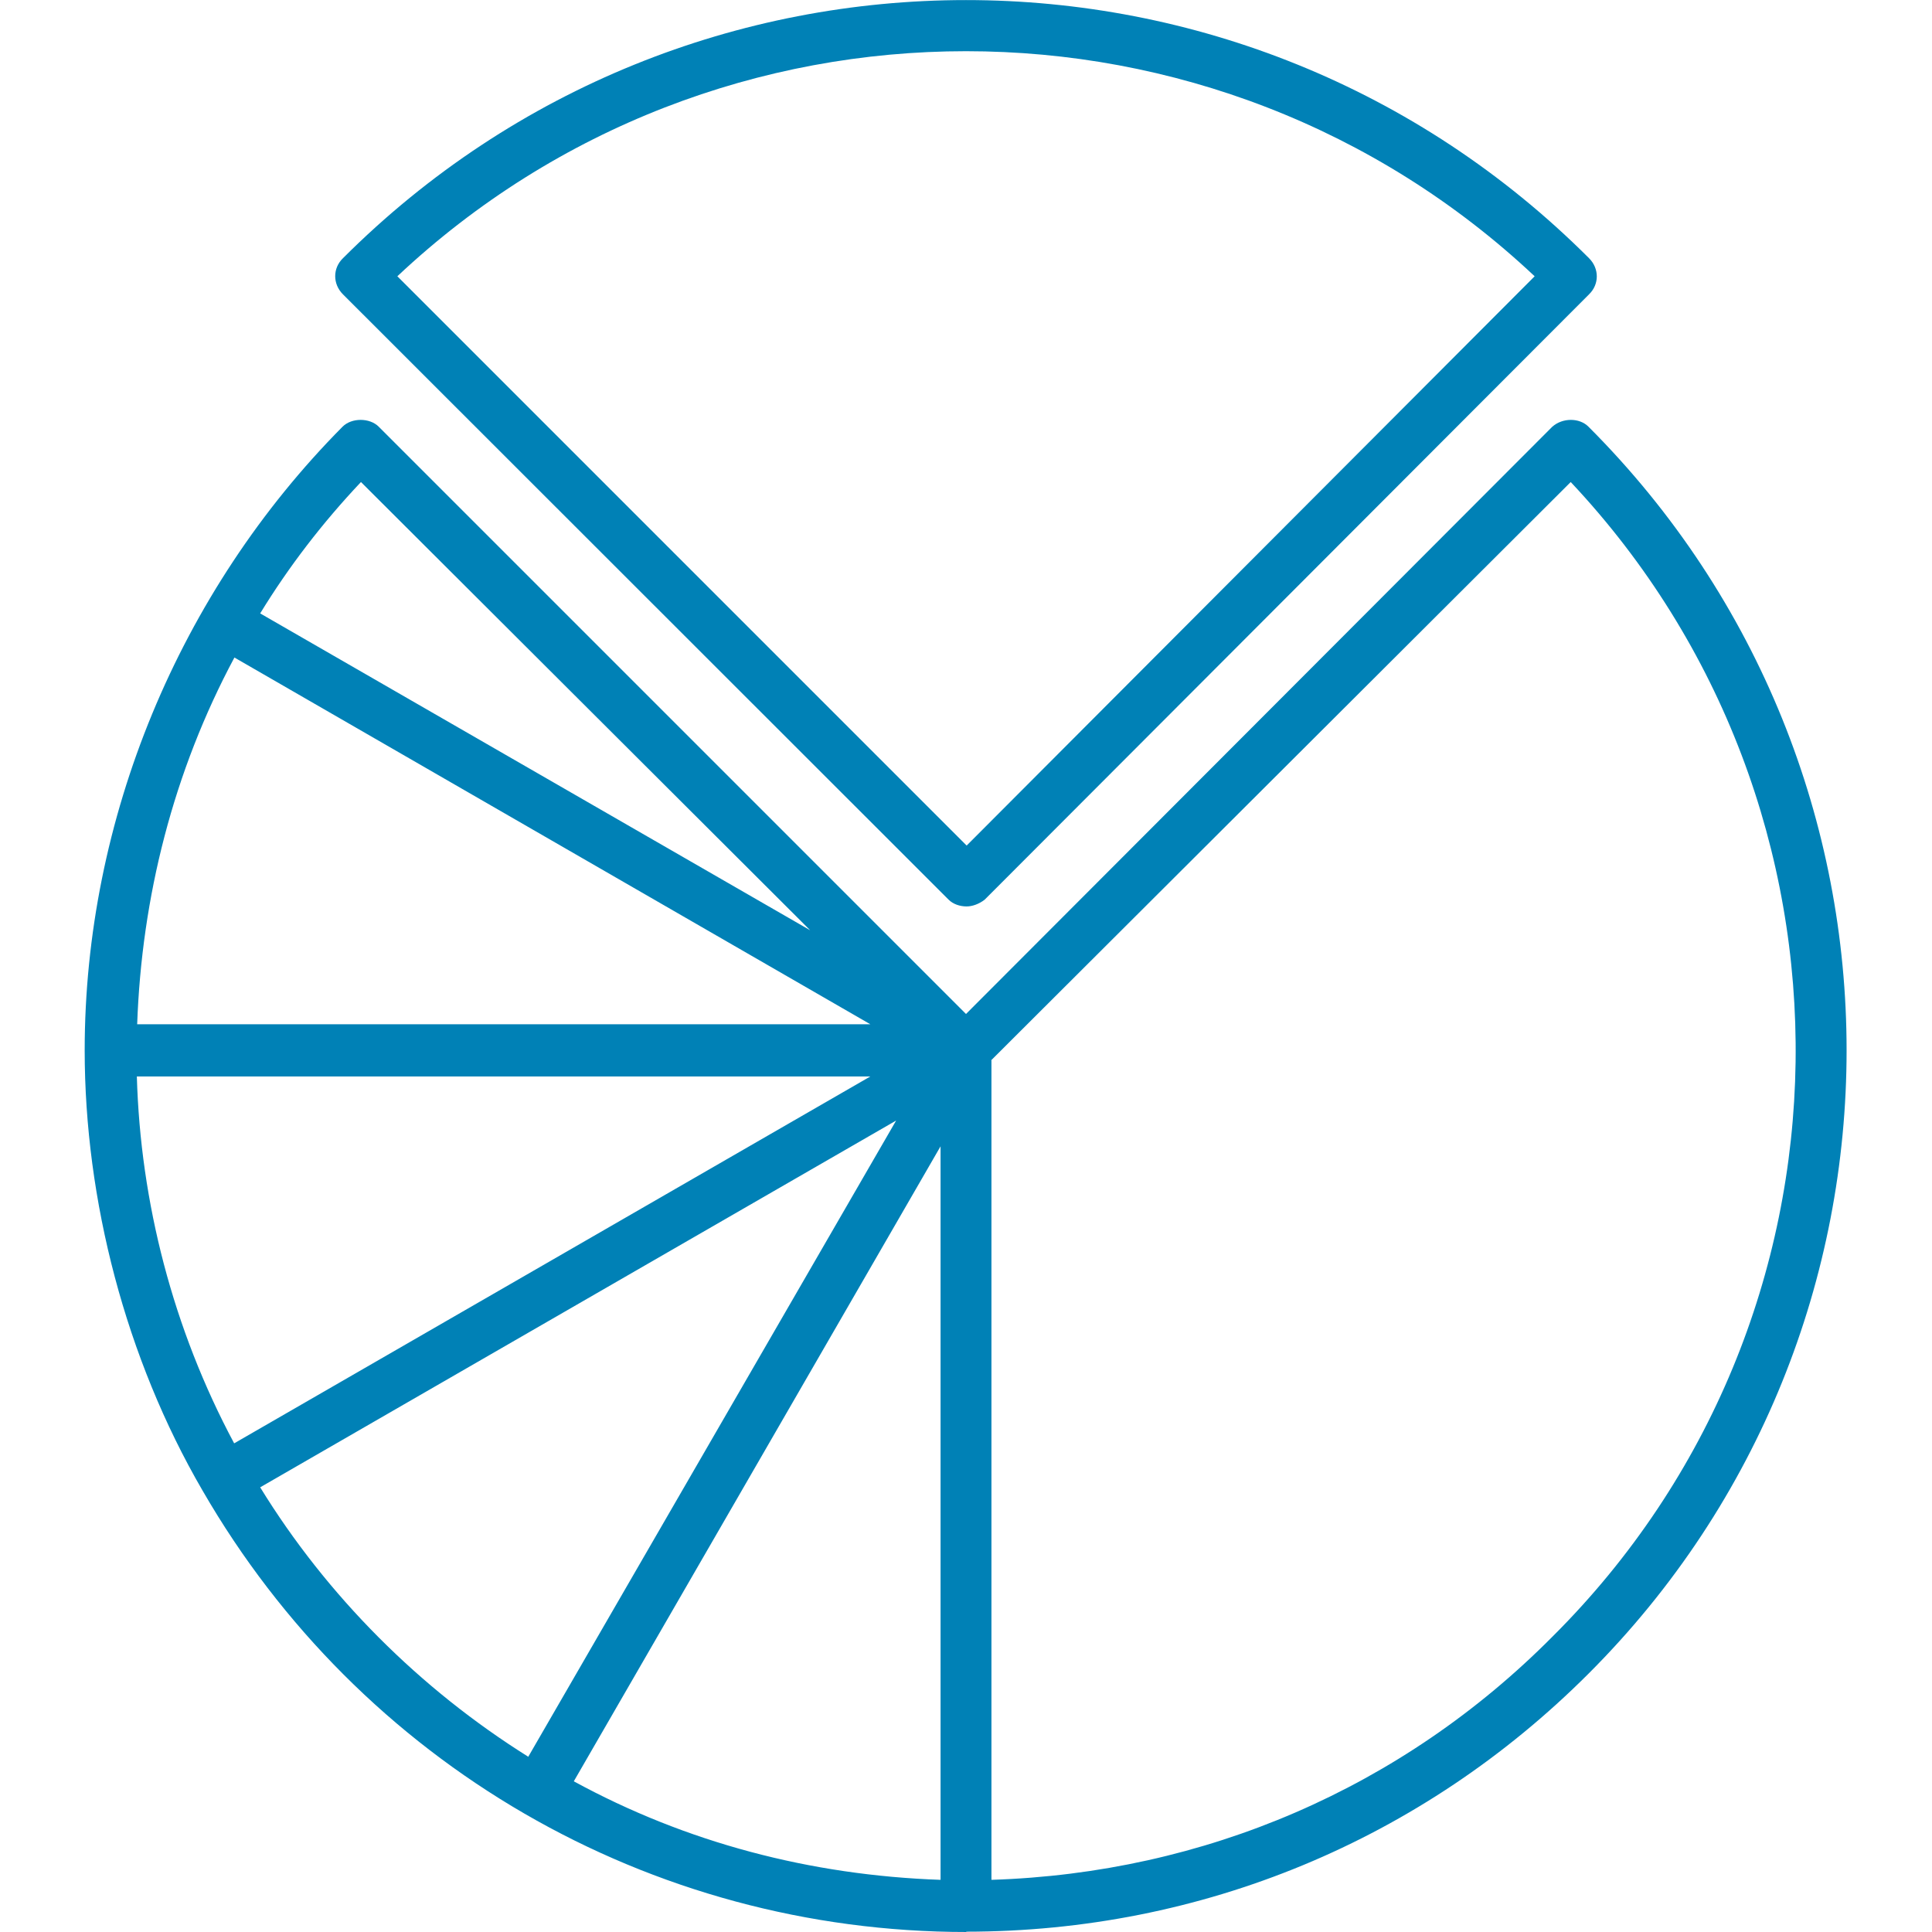 <?xml version="1.0" encoding="UTF-8"?> <svg xmlns="http://www.w3.org/2000/svg" id="Layer_2" data-name="Layer 2" viewBox="0 0 60 60"><defs><style> .cls-1 { fill: #0081b6; fill-rule: evenodd; } .cls-2 { fill: none; } </style></defs><g id="Layer_1-2" data-name="Layer 1"><g><rect class="cls-2" width="60" height="60"></rect><g id="Layer_1-3" data-name="Layer_1"><path class="cls-1" d="M30.02,60c-9.88,0-18.84-5.24-23.73-13.71-2.39-4.11-3.66-9.03-3.66-13.67,0-7.17,2.92-14.24,8.01-19.37.28-.28.84-.28,1.12,0l18.24,18.24,18.21-18.24c.32-.28.84-.28,1.12,0,10.69,10.69,10.69,28.05,0,38.73-5.17,5.17-12.02,8.01-19.33,8.01ZM30.02,28.15c-.21,0-.42-.07-.56-.21L10.65,9.14c-.32-.32-.32-.81,0-1.12,10.69-10.69,28.01-10.69,38.7,0,.32.32.32.81,0,1.12l-18.77,18.8c-.18.14-.39.21-.56.21ZM12.34,8.58l17.68,17.68,17.64-17.68C37.75-.74,22.25-.74,12.34,8.58ZM29.21,58.38v-22.78l-11.39,19.72c3.48,1.9,7.35,2.92,11.39,3.06ZM30.79,32.93v25.45c6.61-.21,12.76-2.85,17.43-7.56,9.88-9.84,10.05-25.76.56-35.85l-18,17.96ZM16.41,54.55l11.42-19.75-19.75,11.39c2.07,3.37,4.96,6.26,8.33,8.37ZM7.28,44.82l19.75-11.39H4.25c.11,3.9,1.12,7.84,3.02,11.39ZM4.25,31.81h22.78L7.28,20.42c-1.9,3.55-2.88,7.45-3.02,11.39ZM8.08,19.05l17.08,9.84-13.95-13.92c-1.2,1.27-2.25,2.64-3.13,4.08Z"></path></g></g></g></svg> 